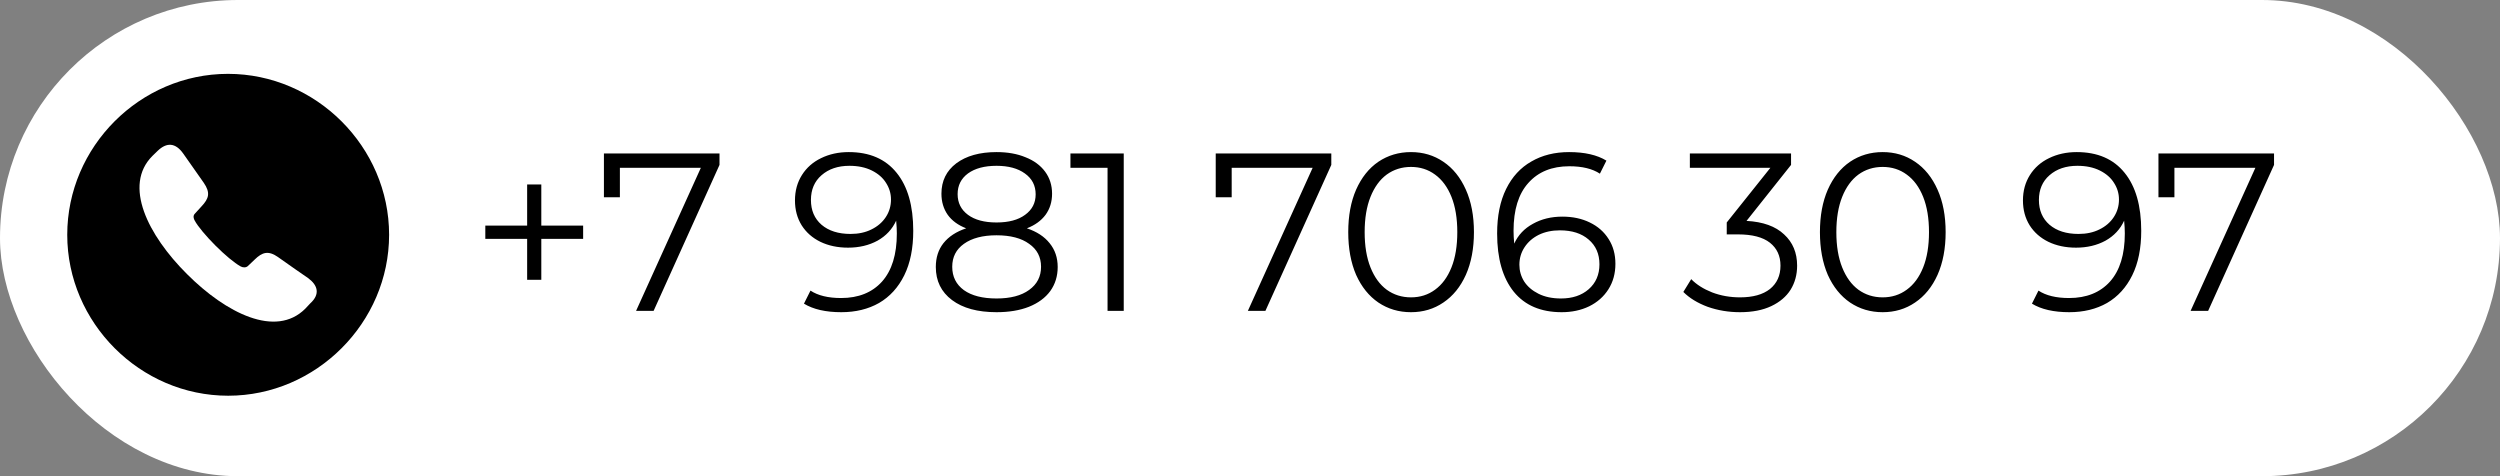 <?xml version="1.0" encoding="UTF-8"?> <svg xmlns="http://www.w3.org/2000/svg" width="378" height="72" viewBox="0 0 378 72" fill="none"><rect x="0" y="0" width="378" height="72" fill="#808080" stroke="none"/><rect width="378" height="72" rx="36" fill="white"></rect><path d="M88.17 36.12H81.846V42.308H79.704V36.12H73.38V34.114H79.704V27.892H81.846V34.114H88.17V36.12ZM108.789 23.2V24.934L98.827 47H96.175L105.967 25.376H93.727V29.83H91.313V23.2H108.789ZM128.325 22.996C131.475 22.996 133.889 24.039 135.567 26.124C137.244 28.187 138.083 31.111 138.083 34.896C138.083 37.548 137.629 39.792 136.723 41.628C135.816 43.464 134.547 44.858 132.915 45.81C131.283 46.739 129.379 47.204 127.203 47.204C124.845 47.204 122.964 46.773 121.559 45.912L122.545 43.94C123.678 44.688 125.219 45.062 127.169 45.062C129.798 45.062 131.861 44.235 133.357 42.58C134.853 40.903 135.601 38.477 135.601 35.304C135.601 34.715 135.567 34.069 135.499 33.366C134.909 34.658 133.969 35.667 132.677 36.392C131.385 37.095 129.9 37.446 128.223 37.446C126.659 37.446 125.265 37.151 124.041 36.562C122.839 35.973 121.899 35.145 121.219 34.08C120.539 32.992 120.199 31.734 120.199 30.306C120.199 28.855 120.55 27.575 121.253 26.464C121.955 25.353 122.919 24.503 124.143 23.914C125.389 23.302 126.783 22.996 128.325 22.996ZM128.597 35.372C129.798 35.372 130.852 35.145 131.759 34.692C132.688 34.239 133.413 33.615 133.935 32.822C134.456 32.029 134.717 31.145 134.717 30.17C134.717 29.263 134.467 28.425 133.969 27.654C133.493 26.883 132.779 26.26 131.827 25.784C130.875 25.308 129.741 25.07 128.427 25.07C126.704 25.07 125.299 25.546 124.211 26.498C123.145 27.427 122.613 28.674 122.613 30.238C122.613 31.802 123.145 33.049 124.211 33.978C125.299 34.907 126.761 35.372 128.597 35.372ZM155.265 34.522C156.761 35.021 157.906 35.769 158.699 36.766C159.515 37.763 159.923 38.965 159.923 40.37C159.923 41.753 159.549 42.965 158.801 44.008C158.053 45.028 156.977 45.821 155.571 46.388C154.189 46.932 152.557 47.204 150.675 47.204C147.819 47.204 145.575 46.592 143.943 45.368C142.311 44.144 141.495 42.478 141.495 40.37C141.495 38.942 141.881 37.741 142.651 36.766C143.445 35.769 144.589 35.021 146.085 34.522C144.861 34.046 143.932 33.366 143.297 32.482C142.663 31.575 142.345 30.51 142.345 29.286C142.345 27.359 143.093 25.829 144.589 24.696C146.108 23.563 148.137 22.996 150.675 22.996C152.353 22.996 153.815 23.257 155.061 23.778C156.331 24.277 157.317 25.002 158.019 25.954C158.722 26.906 159.073 28.017 159.073 29.286C159.073 30.51 158.745 31.575 158.087 32.482C157.43 33.366 156.489 34.046 155.265 34.522ZM144.793 29.354C144.793 30.669 145.315 31.711 146.357 32.482C147.4 33.253 148.839 33.638 150.675 33.638C152.511 33.638 153.951 33.253 154.993 32.482C156.059 31.711 156.591 30.68 156.591 29.388C156.591 28.051 156.047 26.997 154.959 26.226C153.894 25.455 152.466 25.07 150.675 25.07C148.862 25.07 147.423 25.455 146.357 26.226C145.315 26.997 144.793 28.039 144.793 29.354ZM150.675 45.13C152.783 45.13 154.427 44.699 155.605 43.838C156.807 42.977 157.407 41.809 157.407 40.336C157.407 38.863 156.807 37.707 155.605 36.868C154.427 36.007 152.783 35.576 150.675 35.576C148.59 35.576 146.947 36.007 145.745 36.868C144.567 37.707 143.977 38.863 143.977 40.336C143.977 41.832 144.567 43.011 145.745 43.872C146.924 44.711 148.567 45.13 150.675 45.13ZM169.909 23.2V47H167.461V25.376H161.851V23.2H169.909ZM201.293 23.2V24.934L191.331 47H188.679L198.471 25.376H186.231V29.83H183.817V23.2H201.293ZM213.34 47.204C211.504 47.204 209.861 46.717 208.41 45.742C206.982 44.767 205.86 43.373 205.044 41.56C204.251 39.724 203.854 37.571 203.854 35.1C203.854 32.629 204.251 30.487 205.044 28.674C205.86 26.838 206.982 25.433 208.41 24.458C209.861 23.483 211.504 22.996 213.34 22.996C215.176 22.996 216.808 23.483 218.236 24.458C219.687 25.433 220.82 26.838 221.636 28.674C222.452 30.487 222.86 32.629 222.86 35.1C222.86 37.571 222.452 39.724 221.636 41.56C220.82 43.373 219.687 44.767 218.236 45.742C216.808 46.717 215.176 47.204 213.34 47.204ZM213.34 44.96C214.723 44.96 215.935 44.575 216.978 43.804C218.043 43.033 218.871 41.911 219.46 40.438C220.049 38.965 220.344 37.185 220.344 35.1C220.344 33.015 220.049 31.235 219.46 29.762C218.871 28.289 218.043 27.167 216.978 26.396C215.935 25.625 214.723 25.24 213.34 25.24C211.957 25.24 210.733 25.625 209.668 26.396C208.625 27.167 207.809 28.289 207.22 29.762C206.631 31.235 206.336 33.015 206.336 35.1C206.336 37.185 206.631 38.965 207.22 40.438C207.809 41.911 208.625 43.033 209.668 43.804C210.733 44.575 211.957 44.96 213.34 44.96ZM236.226 32.754C237.79 32.754 239.172 33.049 240.374 33.638C241.598 34.227 242.55 35.066 243.23 36.154C243.91 37.219 244.25 38.466 244.25 39.894C244.25 41.345 243.898 42.625 243.196 43.736C242.493 44.847 241.518 45.708 240.272 46.32C239.048 46.909 237.665 47.204 236.124 47.204C232.973 47.204 230.559 46.173 228.882 44.11C227.204 42.025 226.366 39.089 226.366 35.304C226.366 32.652 226.819 30.408 227.726 28.572C228.632 26.736 229.902 25.353 231.534 24.424C233.166 23.472 235.07 22.996 237.246 22.996C239.603 22.996 241.484 23.427 242.89 24.288L241.904 26.26C240.77 25.512 239.229 25.138 237.28 25.138C234.65 25.138 232.588 25.977 231.092 27.654C229.596 29.309 228.848 31.723 228.848 34.896C228.848 35.463 228.882 36.109 228.95 36.834C229.539 35.542 230.48 34.545 231.772 33.842C233.064 33.117 234.548 32.754 236.226 32.754ZM236.022 45.13C237.744 45.13 239.138 44.665 240.204 43.736C241.292 42.784 241.836 41.526 241.836 39.962C241.836 38.398 241.292 37.151 240.204 36.222C239.138 35.293 237.688 34.828 235.852 34.828C234.65 34.828 233.585 35.055 232.656 35.508C231.749 35.961 231.035 36.585 230.514 37.378C229.992 38.171 229.732 39.055 229.732 40.03C229.732 40.937 229.97 41.775 230.446 42.546C230.944 43.317 231.67 43.94 232.622 44.416C233.574 44.892 234.707 45.13 236.022 45.13ZM264.075 33.4C266.568 33.536 268.461 34.216 269.753 35.44C271.068 36.641 271.725 38.217 271.725 40.166C271.725 41.526 271.396 42.739 270.739 43.804C270.082 44.847 269.107 45.674 267.815 46.286C266.523 46.898 264.948 47.204 263.089 47.204C261.366 47.204 259.734 46.932 258.193 46.388C256.674 45.821 255.45 45.073 254.521 44.144L255.711 42.206C256.504 43.022 257.558 43.691 258.873 44.212C260.188 44.711 261.593 44.96 263.089 44.96C265.038 44.96 266.546 44.541 267.611 43.702C268.676 42.841 269.209 41.662 269.209 40.166C269.209 38.693 268.676 37.537 267.611 36.698C266.546 35.859 264.936 35.44 262.783 35.44H261.083V33.638L267.679 25.376H255.507V23.2H270.807V24.934L264.075 33.4ZM284.66 47.204C282.824 47.204 281.181 46.717 279.73 45.742C278.302 44.767 277.18 43.373 276.364 41.56C275.571 39.724 275.174 37.571 275.174 35.1C275.174 32.629 275.571 30.487 276.364 28.674C277.18 26.838 278.302 25.433 279.73 24.458C281.181 23.483 282.824 22.996 284.66 22.996C286.496 22.996 288.128 23.483 289.556 24.458C291.007 25.433 292.14 26.838 292.956 28.674C293.772 30.487 294.18 32.629 294.18 35.1C294.18 37.571 293.772 39.724 292.956 41.56C292.14 43.373 291.007 44.767 289.556 45.742C288.128 46.717 286.496 47.204 284.66 47.204ZM284.66 44.96C286.043 44.96 287.256 44.575 288.298 43.804C289.364 43.033 290.191 41.911 290.78 40.438C291.37 38.965 291.664 37.185 291.664 35.1C291.664 33.015 291.37 31.235 290.78 29.762C290.191 28.289 289.364 27.167 288.298 26.396C287.256 25.625 286.043 25.24 284.66 25.24C283.278 25.24 282.054 25.625 280.988 26.396C279.946 27.167 279.13 28.289 278.54 29.762C277.951 31.235 277.656 33.015 277.656 35.1C277.656 37.185 277.951 38.965 278.54 40.438C279.13 41.911 279.946 43.033 280.988 43.804C282.054 44.575 283.278 44.96 284.66 44.96ZM313.996 22.996C317.147 22.996 319.561 24.039 321.238 26.124C322.916 28.187 323.754 31.111 323.754 34.896C323.754 37.548 323.301 39.792 322.394 41.628C321.488 43.464 320.218 44.858 318.586 45.81C316.954 46.739 315.05 47.204 312.874 47.204C310.517 47.204 308.636 46.773 307.23 45.912L308.216 43.94C309.35 44.688 310.891 45.062 312.84 45.062C315.47 45.062 317.532 44.235 319.028 42.58C320.524 40.903 321.272 38.477 321.272 35.304C321.272 34.715 321.238 34.069 321.17 33.366C320.581 34.658 319.64 35.667 318.348 36.392C317.056 37.095 315.572 37.446 313.894 37.446C312.33 37.446 310.936 37.151 309.712 36.562C308.511 35.973 307.57 35.145 306.89 34.08C306.21 32.992 305.87 31.734 305.87 30.306C305.87 28.855 306.222 27.575 306.924 26.464C307.627 25.353 308.59 24.503 309.814 23.914C311.061 23.302 312.455 22.996 313.996 22.996ZM314.268 35.372C315.47 35.372 316.524 35.145 317.43 34.692C318.36 34.239 319.085 33.615 319.606 32.822C320.128 32.029 320.388 31.145 320.388 30.17C320.388 29.263 320.139 28.425 319.64 27.654C319.164 26.883 318.45 26.26 317.498 25.784C316.546 25.308 315.413 25.07 314.098 25.07C312.376 25.07 310.97 25.546 309.882 26.498C308.817 27.427 308.284 28.674 308.284 30.238C308.284 31.802 308.817 33.049 309.882 33.978C310.97 34.907 312.432 35.372 314.268 35.372ZM343.834 23.2V24.934L333.872 47H331.22L341.012 25.376H328.772V29.83H326.358V23.2H343.834Z" fill="black"></path><path d="M34.5 59.833C47.788 59.833 58.833 48.788 58.833 35.5C58.833 22.189 47.764 11.167 34.476 11.167C21.164 11.167 10.167 22.189 10.167 35.5C10.167 48.788 21.188 59.833 34.5 59.833ZM28.273 41.44C22.357 35.548 18.588 28.033 23.049 23.572C23.311 23.31 23.598 23.047 23.86 22.785C25.22 21.497 26.532 21.568 27.701 23.214L30.802 27.628C31.852 29.154 31.589 30.013 30.468 31.206L29.49 32.28C29.132 32.613 29.275 33.067 29.442 33.353C29.896 34.212 31.184 35.739 32.568 37.122C33.999 38.554 35.454 39.77 36.361 40.271C36.695 40.462 37.172 40.51 37.482 40.224L38.508 39.245C39.653 38.124 40.583 37.838 42.062 38.888C44.114 40.343 45.354 41.202 46.571 42.037C48.074 43.134 48.432 44.494 46.905 45.877C46.643 46.14 46.404 46.426 46.142 46.689C41.681 51.126 34.19 47.356 28.273 41.44Z" fill="black"></path></svg> 